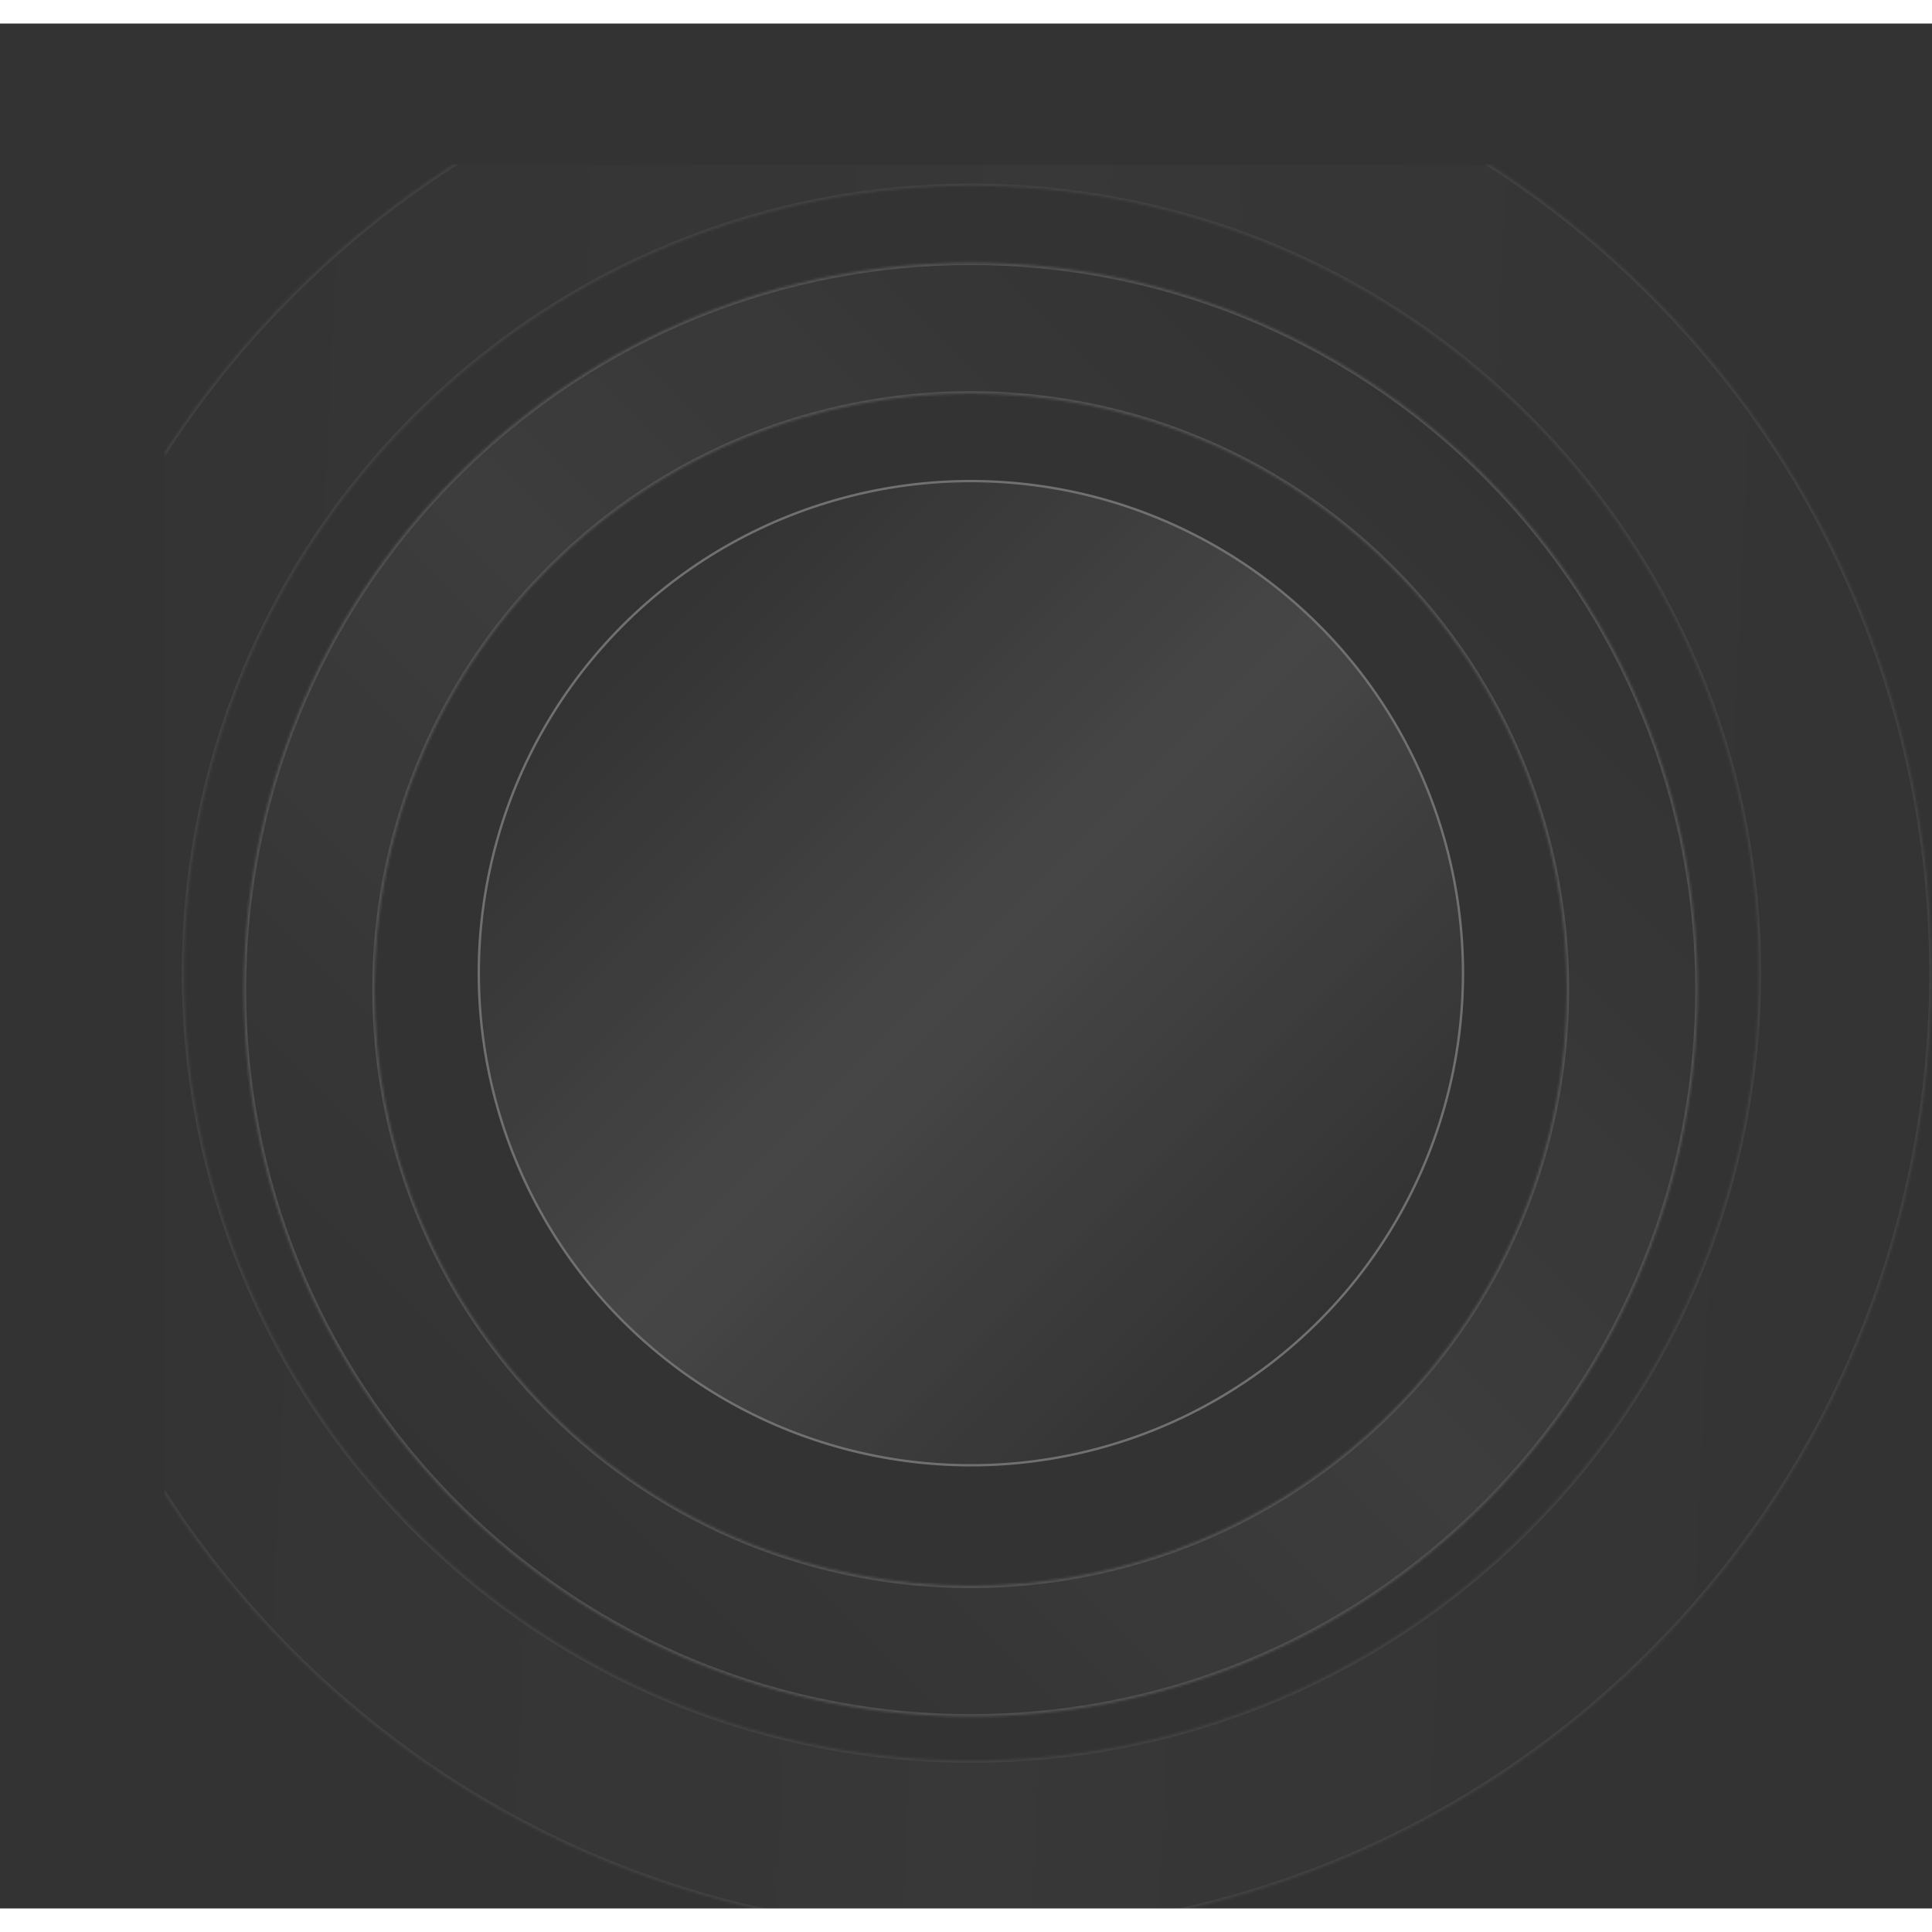 <svg width="300" height="300" viewBox="-70 -60 820 800" fill="none" xmlns="http://www.w3.org/2000/svg">
    <rect x="-70" y="-60" width="820" height="800" fill="#333333" stroke="none"/>
    <g opacity="0.75">
        <g opacity="0.1">
            <mask id="path-3-inside-2_1431_19230" fill="white">
                <path
                    d="M630.481 54.886C789.627 214.032 789.627 472.06 630.481 631.206C471.334 790.353 213.307 790.353 54.16 631.206C-104.986 472.06 -104.986 214.032 54.16 54.886C213.307 -104.261 471.334 -104.261 630.481 54.886ZM106.04 579.326C236.534 709.821 448.107 709.821 578.601 579.326C709.095 448.832 709.095 237.26 578.601 106.765C448.107 -23.729 236.534 -23.729 106.04 106.765C-24.454 237.26 -24.454 448.832 106.04 579.326Z" />
            </mask>
            <path
                d="M630.481 54.886C789.627 214.032 789.627 472.06 630.481 631.206C471.334 790.353 213.307 790.353 54.16 631.206C-104.986 472.06 -104.986 214.032 54.16 54.886C213.307 -104.261 471.334 -104.261 630.481 54.886ZM106.04 579.326C236.534 709.821 448.107 709.821 578.601 579.326C709.095 448.832 709.095 237.26 578.601 106.765C448.107 -23.729 236.534 -23.729 106.04 106.765C-24.454 237.26 -24.454 448.832 106.04 579.326Z"
                fill="url(#paint1_linear_1431_19230)" fill-opacity="0.4" stroke="white" stroke-width="2"
                stroke-linejoin="round" mask="url(#path-3-inside-2_1431_19230)" />
        </g>
        <g opacity="0.2">
            <mask id="path-2-inside-1_1431_19230" fill="white">
                <path
                    d="M123.83 131.853C244.322 11.361 439.678 11.361 560.17 131.853C680.662 252.345 680.662 447.701 560.17 568.193C439.678 688.685 244.322 688.685 123.83 568.193C3.338 447.701 3.338 252.345 123.83 131.853ZM520.891 528.914C619.69 430.115 619.69 269.931 520.891 171.132C422.092 72.333 261.908 72.333 163.109 171.132C64.31 269.931 64.31 430.115 163.109 528.914C261.908 627.713 422.092 627.713 520.891 528.914Z" />
            </mask>
            <path
                d="M123.83 131.853C244.322 11.361 439.678 11.361 560.17 131.853C680.662 252.345 680.662 447.701 560.17 568.193C439.678 688.685 244.322 688.685 123.83 568.193C3.338 447.701 3.338 252.345 123.83 131.853ZM520.891 528.914C619.69 430.115 619.69 269.931 520.891 171.132C422.092 72.333 261.908 72.333 163.109 171.132C64.31 269.931 64.31 430.115 163.109 528.914C261.908 627.713 422.092 627.713 520.891 528.914Z"
                fill="url(#paint0_linear_1431_19230)" fill-opacity="0.4" stroke="white" stroke-width="2"
                stroke-linejoin="round" mask="url(#path-2-inside-1_1431_19230)" />
        </g>
        <g opacity="0.4">
            <circle cx="342.077" cy="343.046" r="208.858" transform="rotate(-45 342.077 343.046)"
                fill="url(#paint2_linear_1431_19230)" fill-opacity="0.4" stroke="white" stroke-linejoin="round" />
        </g>
    </g>

    <defs>
        <linearGradient id="paint0_linear_1431_19230" x1="123.83" y1="568.193" x2="560.17" y2="131.853"
            gradientUnits="userSpaceOnUse">
            <stop stop-color="white" stop-opacity="0" />
            <stop offset="0.498" stop-color="white" stop-opacity="0.8" />
            <stop offset="1" stop-color="white" stop-opacity="0" />
        </linearGradient>
        <linearGradient id="paint1_linear_1431_19230" x1="-75.995" y1="302.518" x2="798.975" y2="342.91"
            gradientUnits="userSpaceOnUse">
            <stop stop-color="white" stop-opacity="0" />
            <stop offset="0.498" stop-color="white" stop-opacity="0.8" />
            <stop offset="1" stop-color="white" stop-opacity="0" />
        </linearGradient>
        <linearGradient id="paint2_linear_1431_19230" x1="342.077" y1="133.688" x2="342.077" y2="552.404"
            gradientUnits="userSpaceOnUse">
            <stop stop-color="white" stop-opacity="0" />
            <stop offset="0.498" stop-color="white" stop-opacity="0.8" />
            <stop offset="1" stop-color="white" stop-opacity="0" />
        </linearGradient>
    </defs>
</svg>